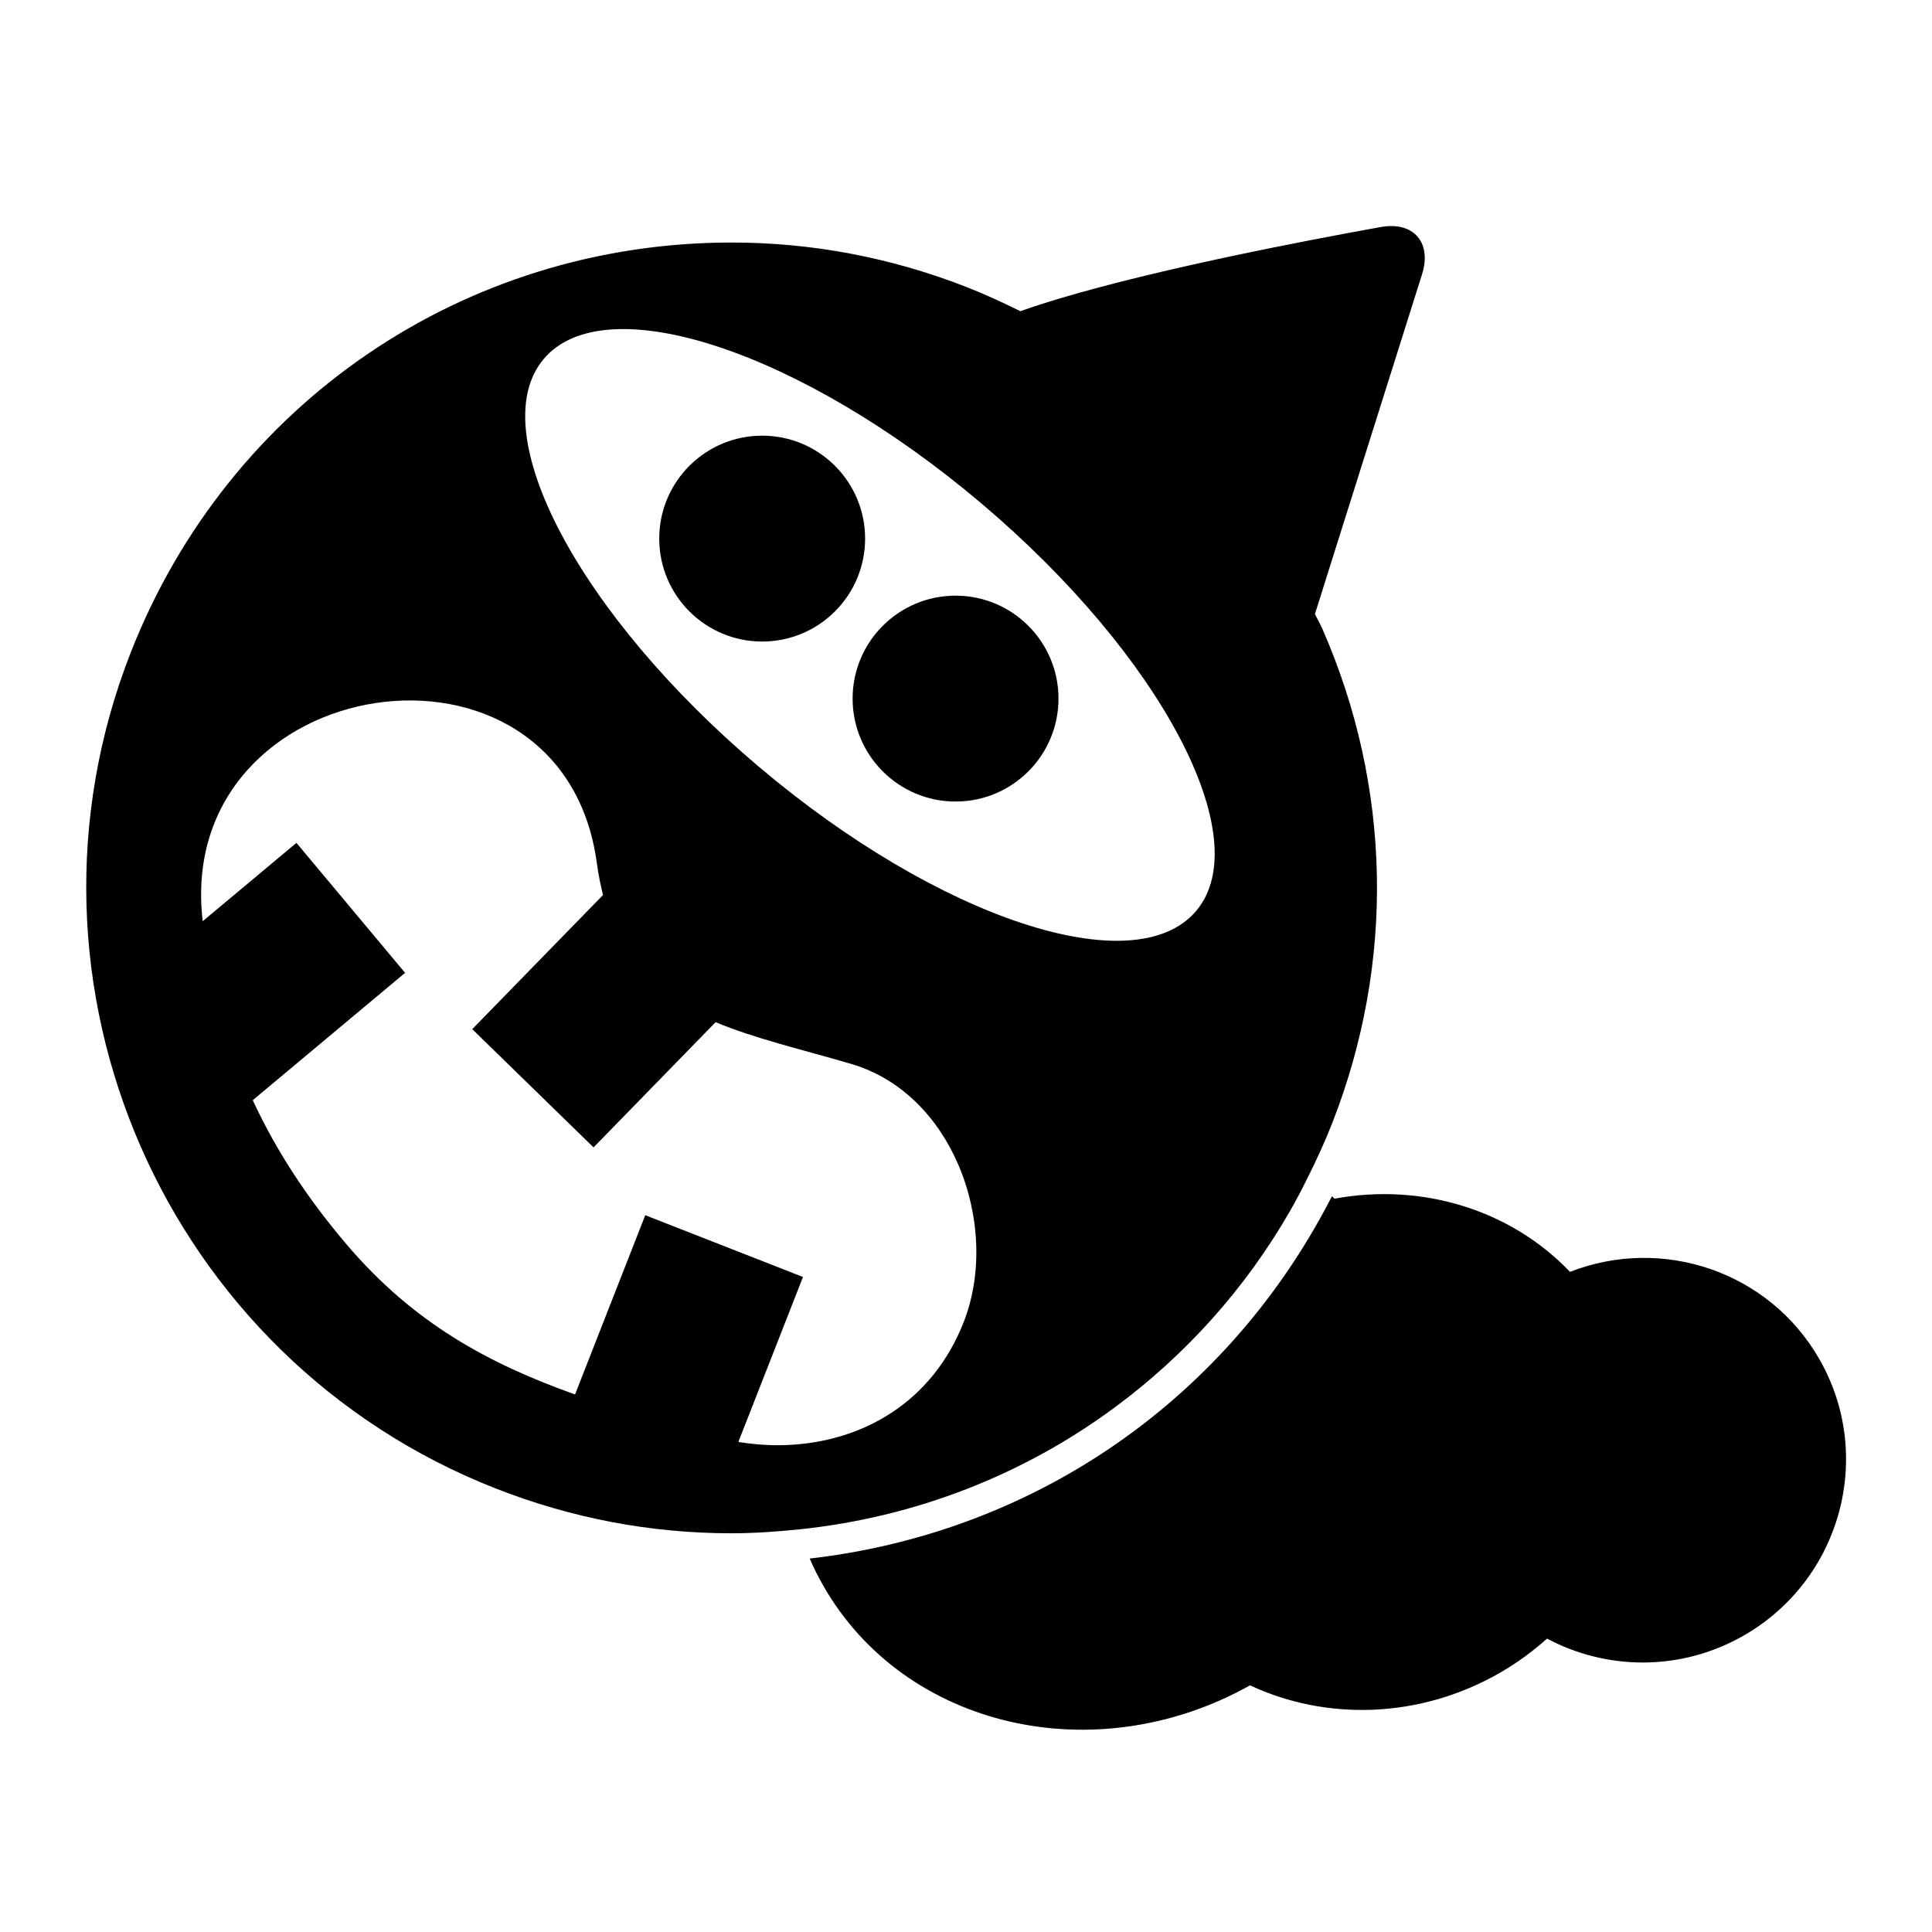 <?xml version="1.0" encoding="iso-8859-1"?>
<!-- Generator: Adobe Illustrator 17.0.0, SVG Export Plug-In . SVG Version: 6.00 Build 0)  -->
<!DOCTYPE svg PUBLIC "-//W3C//DTD SVG 1.1//EN" "http://www.w3.org/Graphics/SVG/1.1/DTD/svg11.dtd">
<svg version="1.1" id="Capa_1" xmlns="http://www.w3.org/2000/svg" xmlns:xlink="http://www.w3.org/1999/xlink" x="0px" y="0px"
	 width="64px" height="64px" viewBox="0 0 64 64" style="enable-background:new 0 0 64 64;" xml:space="preserve">
<g>
	<path d="M41.409,55.829c2.507,1.173,5.6,1.119,8.27-0.411c0.575-0.33,1.096-0.714,1.569-1.137c1.972,1.049,4.427,1.096,6.514-0.101
		c3.224-1.849,4.346-5.949,2.506-9.158c-1.671-2.914-5.209-4.084-8.26-2.89c-1.97-2.066-4.919-2.957-7.803-2.424
		c-0.028-0.026-0.054-0.055-0.082-0.081c-0.018,0.036-0.038,0.071-0.057,0.107c-1.752,3.388-4.28,6.207-7.33,8.261
		c-2.915,1.963-6.3,3.22-9.914,3.634c0.134,0.309,0.286,0.614,0.458,0.913C29.977,57.244,36.281,58.699,41.409,55.829z"/>
	<circle cx="31.654" cy="23.142" r="3.41"/>
	<circle cx="25.248" cy="17.842" r="3.41"/>
	<path d="M43.992,18.964l3.115-9.878c0.332-1.053-0.283-1.761-1.37-1.565c-2.635,0.475-7.349,1.385-10.63,2.365
		c-0.221,0.066-0.436,0.132-0.643,0.199c-0.232,0.074-0.453,0.149-0.664,0.224c-0.577-0.288-1.166-0.558-1.774-0.797
		c-2.504-0.981-5.125-1.478-7.791-1.478c-8.859,0-16.673,5.331-19.905,13.583C0.031,32.589,5.461,45.014,16.434,49.313
		c2.504,0.981,5.126,1.479,7.791,1.479c0.757,0,1.503-0.053,2.243-0.129c3.861-0.399,7.449-1.815,10.459-4.04
		c2.334-1.725,4.325-3.924,5.813-6.518c0.21-0.365,0.404-0.742,0.593-1.123c0.287-0.576,0.558-1.164,0.797-1.773
		c2.083-5.315,1.971-11.124-0.315-16.355c-0.077-0.177-0.174-0.341-0.255-0.515l0.227-0.72L43.992,18.964z M18.013,11.889
		c2.037-2.407,8.526-0.265,14.494,4.785c5.967,5.05,9.153,11.095,7.116,13.503c-2.037,2.407-8.526,0.265-14.494-4.785
		C19.162,20.341,15.976,14.296,18.013,11.889z M31.923,43.797c-1.037,2.647-3.336,3.969-5.86,4.072
		c-0.529,0.022-1.065-0.017-1.604-0.102l2.141-5.465l-5.225-2.047l-2.326,5.938c-2.84-1.013-5.347-2.35-7.587-4.993
		c-1.305-1.539-2.32-3.094-3.089-4.755l5.046-4.218l-3.599-4.306l-3.105,2.595c-0.978-8.332,11.93-10.307,13.058-1.914
		c0.051,0.377,0.122,0.719,0.203,1.046l-4.332,4.444l4.018,3.917l4.043-4.148c1.296,0.541,2.826,0.896,4.48,1.379
		c1.679,0.491,2.893,1.787,3.562,3.346C32.456,40.24,32.553,42.189,31.923,43.797z"/>
</g>
</svg>
